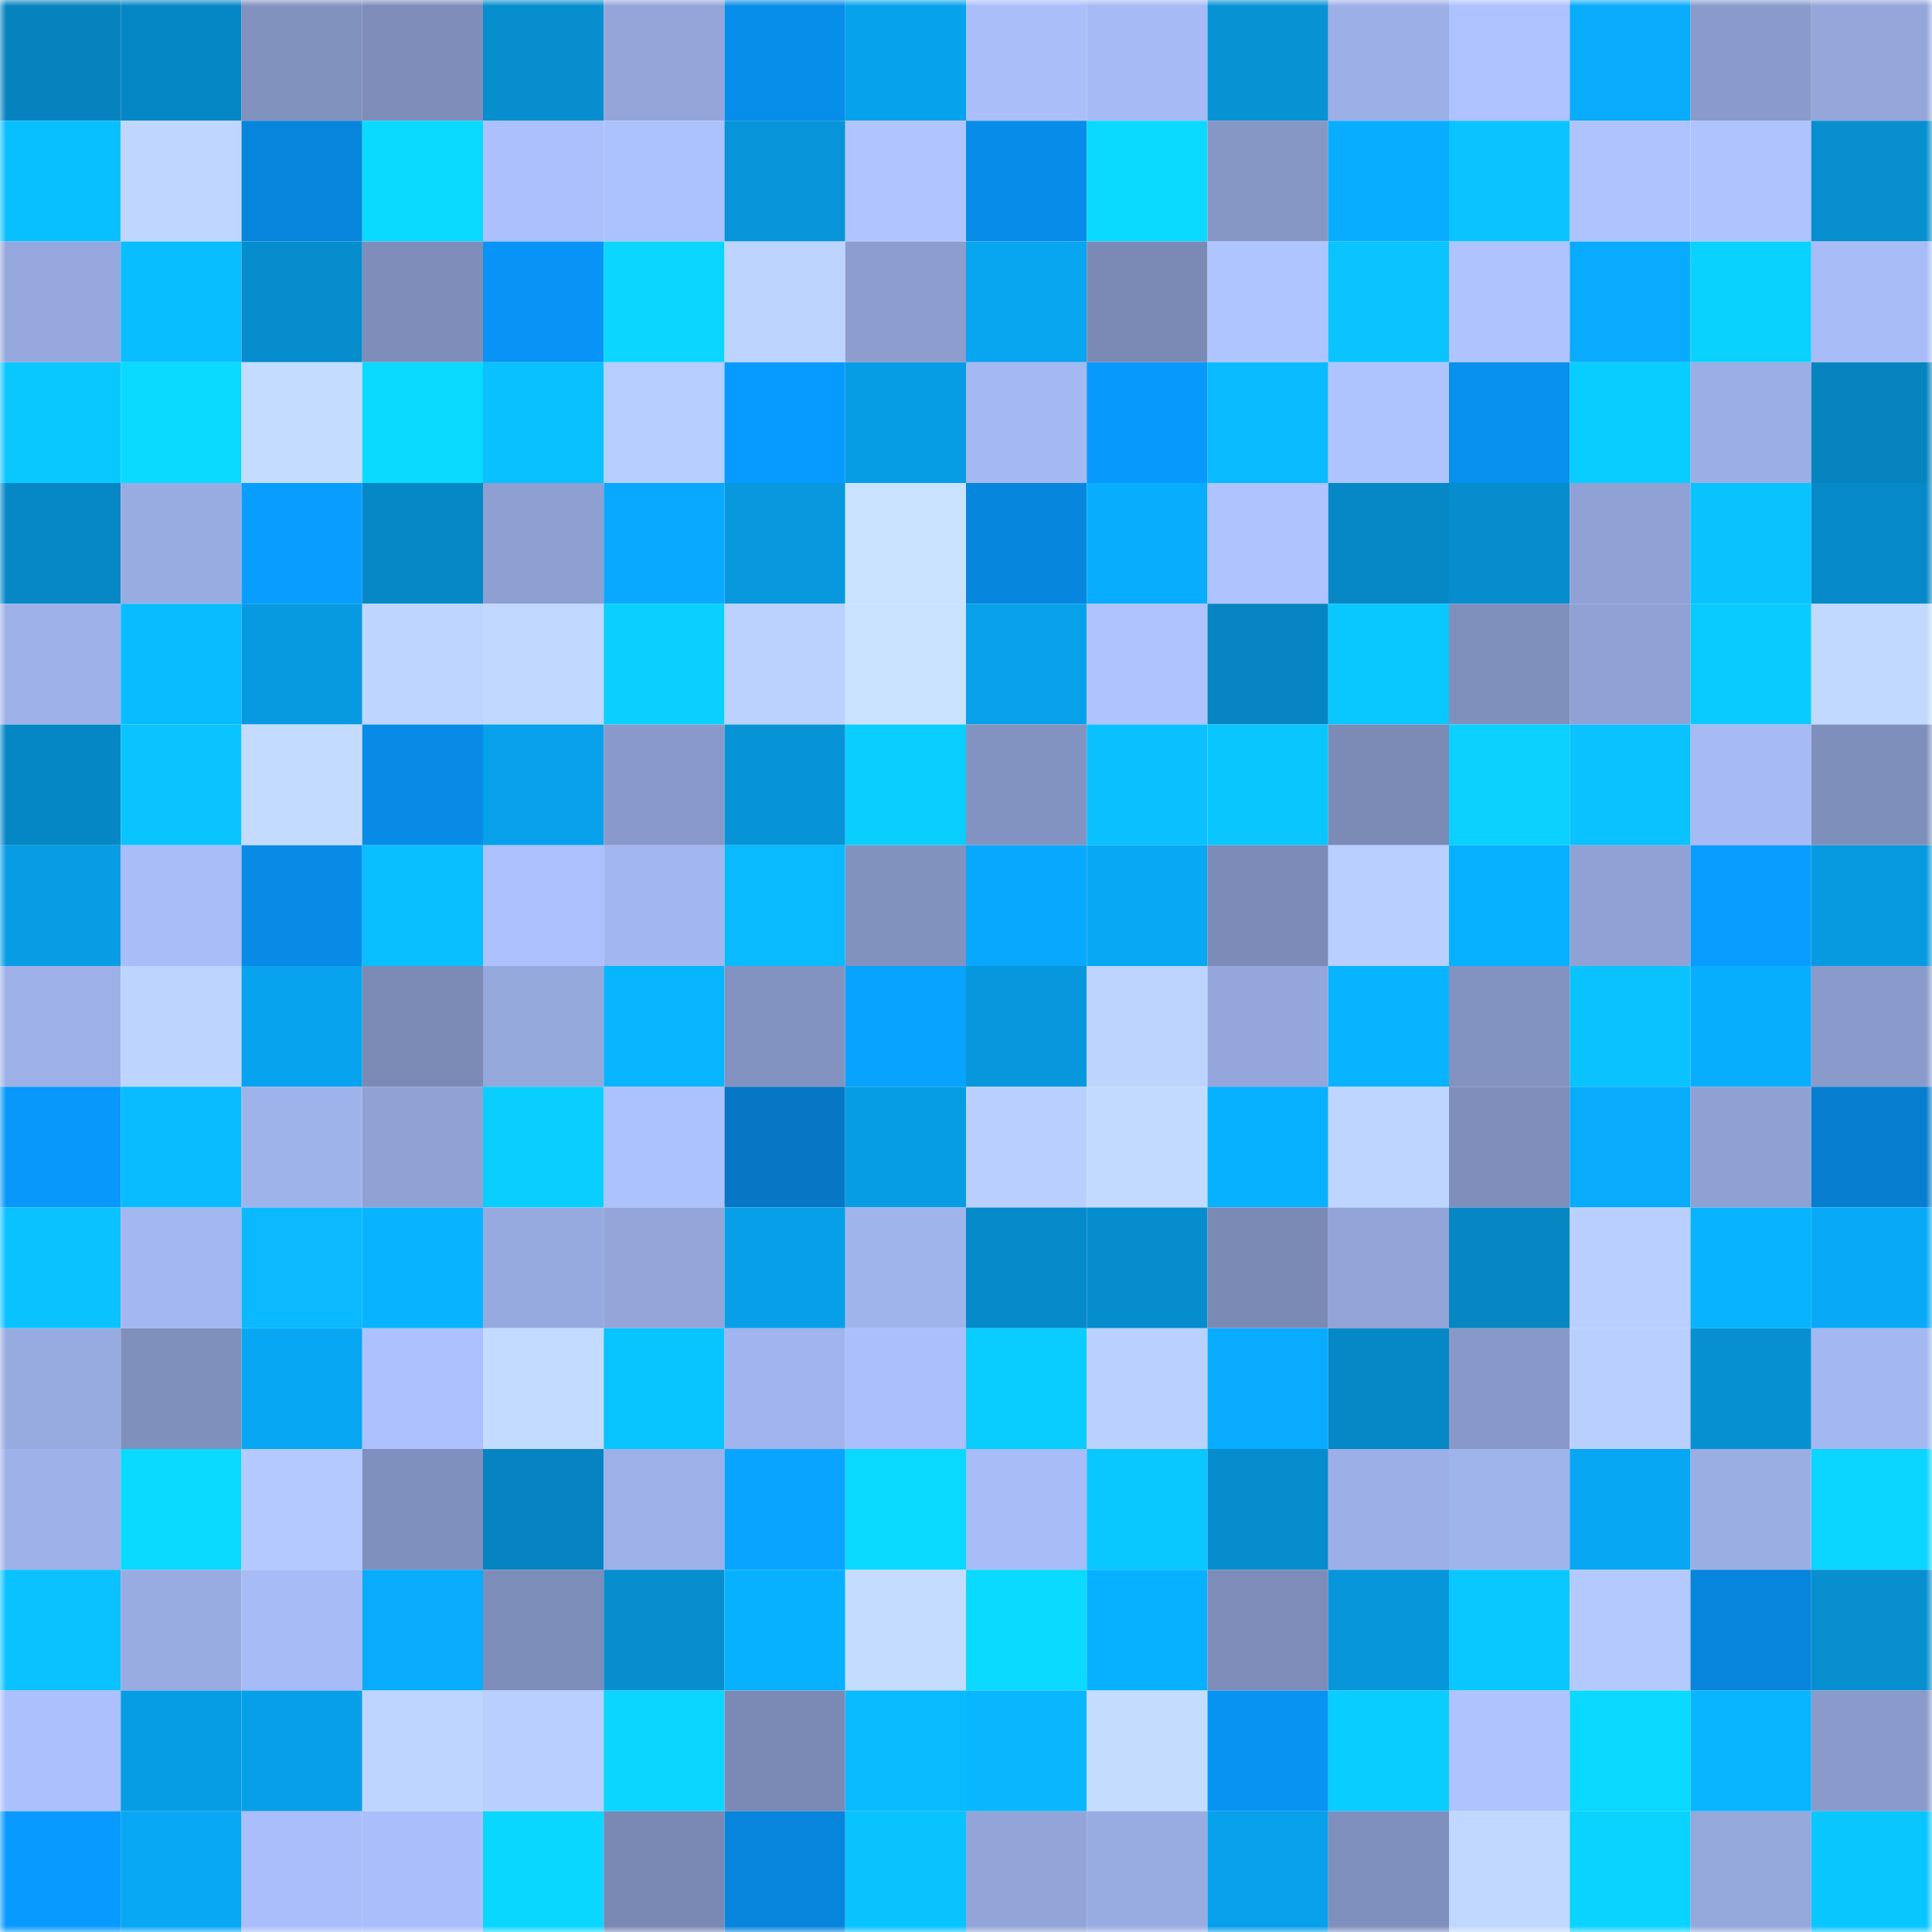 <svg viewBox="0 0 160 160" fill="none" role="img" xmlns="http://www.w3.org/2000/svg" width="240" height="240" name="ens%2Ct1tan.eth"><mask id="680636717" mask-type="alpha" maskUnits="userSpaceOnUse" x="0" y="0" width="160" height="160"><rect width="160" height="160" fill="#FFFFFF"></rect></mask><g mask="url(#680636717)"><rect x="0" y="0" width="10" height="10" fill="#0683bf"></rect><rect x="10" y="0" width="10" height="10" fill="#0687c5"></rect><rect x="20" y="0" width="10" height="10" fill="#8292bf"></rect><rect x="30" y="0" width="10" height="10" fill="#7e8dba"></rect><rect x="40" y="0" width="10" height="10" fill="#068ece"></rect><rect x="50" y="0" width="10" height="10" fill="#93a5d9"></rect><rect x="60" y="0" width="10" height="10" fill="#078dea"></rect><rect x="70" y="0" width="10" height="10" fill="#07a2ec"></rect><rect x="80" y="0" width="10" height="10" fill="#aabffa"></rect><rect x="90" y="0" width="10" height="10" fill="#a6baf5"></rect><rect x="100" y="0" width="10" height="10" fill="#0792d4"></rect><rect x="110" y="0" width="10" height="10" fill="#9cb0e7"></rect><rect x="120" y="0" width="10" height="10" fill="#adc2ff"></rect><rect x="130" y="0" width="10" height="10" fill="#08acfb"></rect><rect x="140" y="0" width="10" height="10" fill="#899acb"></rect><rect x="150" y="0" width="10" height="10" fill="#94a6da"></rect><rect x="0" y="10" width="10" height="10" fill="#09c0ff"></rect><rect x="10" y="10" width="10" height="10" fill="#bfd7ff"></rect><rect x="20" y="10" width="10" height="10" fill="#0785dc"></rect><rect x="30" y="10" width="10" height="10" fill="#0adaff"></rect><rect x="40" y="10" width="10" height="10" fill="#abc0fc"></rect><rect x="50" y="10" width="10" height="10" fill="#acc2fe"></rect><rect x="60" y="10" width="10" height="10" fill="#0794d8"></rect><rect x="70" y="10" width="10" height="10" fill="#b0c5ff"></rect><rect x="80" y="10" width="10" height="10" fill="#078de9"></rect><rect x="90" y="10" width="10" height="10" fill="#0adaff"></rect><rect x="100" y="10" width="10" height="10" fill="#8697c6"></rect><rect x="110" y="10" width="10" height="10" fill="#09adff"></rect><rect x="120" y="10" width="10" height="10" fill="#09c4ff"></rect><rect x="130" y="10" width="10" height="10" fill="#afc4ff"></rect><rect x="140" y="10" width="10" height="10" fill="#aec3ff"></rect><rect x="150" y="10" width="10" height="10" fill="#078fd0"></rect><rect x="0" y="20" width="10" height="10" fill="#95a7dc"></rect><rect x="10" y="20" width="10" height="10" fill="#09beff"></rect><rect x="20" y="20" width="10" height="10" fill="#068dcd"></rect><rect x="30" y="20" width="10" height="10" fill="#7e8dba"></rect><rect x="40" y="20" width="10" height="10" fill="#0894f6"></rect><rect x="50" y="20" width="10" height="10" fill="#0ad6ff"></rect><rect x="60" y="20" width="10" height="10" fill="#bdd4ff"></rect><rect x="70" y="20" width="10" height="10" fill="#8c9dce"></rect><rect x="80" y="20" width="10" height="10" fill="#08a5f0"></rect><rect x="90" y="20" width="10" height="10" fill="#7b8ab5"></rect><rect x="100" y="20" width="10" height="10" fill="#afc5ff"></rect><rect x="110" y="20" width="10" height="10" fill="#09c4ff"></rect><rect x="120" y="20" width="10" height="10" fill="#afc4ff"></rect><rect x="130" y="20" width="10" height="10" fill="#09abff"></rect><rect x="140" y="20" width="10" height="10" fill="#0ad2ff"></rect><rect x="150" y="20" width="10" height="10" fill="#a8bdf8"></rect><rect x="0" y="30" width="10" height="10" fill="#09c7ff"></rect><rect x="10" y="30" width="10" height="10" fill="#0adaff"></rect><rect x="20" y="30" width="10" height="10" fill="#c4dcff"></rect><rect x="30" y="30" width="10" height="10" fill="#0adaff"></rect><rect x="40" y="30" width="10" height="10" fill="#09c1ff"></rect><rect x="50" y="30" width="10" height="10" fill="#b6cdff"></rect><rect x="60" y="30" width="10" height="10" fill="#089bff"></rect><rect x="70" y="30" width="10" height="10" fill="#079de4"></rect><rect x="80" y="30" width="10" height="10" fill="#a4b8f2"></rect><rect x="90" y="30" width="10" height="10" fill="#0899fd"></rect><rect x="100" y="30" width="10" height="10" fill="#09baff"></rect><rect x="110" y="30" width="10" height="10" fill="#aec4ff"></rect><rect x="120" y="30" width="10" height="10" fill="#0790ee"></rect><rect x="130" y="30" width="10" height="10" fill="#09cdff"></rect><rect x="140" y="30" width="10" height="10" fill="#9baee5"></rect><rect x="150" y="30" width="10" height="10" fill="#0684c0"></rect><rect x="0" y="40" width="10" height="10" fill="#0688c6"></rect><rect x="10" y="40" width="10" height="10" fill="#99ace2"></rect><rect x="20" y="40" width="10" height="10" fill="#089eff"></rect><rect x="30" y="40" width="10" height="10" fill="#0688c6"></rect><rect x="40" y="40" width="10" height="10" fill="#8e9fd1"></rect><rect x="50" y="40" width="10" height="10" fill="#09a9ff"></rect><rect x="60" y="40" width="10" height="10" fill="#0798de"></rect><rect x="70" y="40" width="10" height="10" fill="#c9e2ff"></rect><rect x="80" y="40" width="10" height="10" fill="#0786de"></rect><rect x="90" y="40" width="10" height="10" fill="#08aefd"></rect><rect x="100" y="40" width="10" height="10" fill="#aec3ff"></rect><rect x="110" y="40" width="10" height="10" fill="#0688c6"></rect><rect x="120" y="40" width="10" height="10" fill="#068dcd"></rect><rect x="130" y="40" width="10" height="10" fill="#90a2d5"></rect><rect x="140" y="40" width="10" height="10" fill="#09c3ff"></rect><rect x="150" y="40" width="10" height="10" fill="#0689c8"></rect><rect x="0" y="50" width="10" height="10" fill="#9db1e8"></rect><rect x="10" y="50" width="10" height="10" fill="#09bcff"></rect><rect x="20" y="50" width="10" height="10" fill="#079ae1"></rect><rect x="30" y="50" width="10" height="10" fill="#bdd5ff"></rect><rect x="40" y="50" width="10" height="10" fill="#c0d7ff"></rect><rect x="50" y="50" width="10" height="10" fill="#0ad0ff"></rect><rect x="60" y="50" width="10" height="10" fill="#bbd2ff"></rect><rect x="70" y="50" width="10" height="10" fill="#c9e2ff"></rect><rect x="80" y="50" width="10" height="10" fill="#07a1ea"></rect><rect x="90" y="50" width="10" height="10" fill="#aec3ff"></rect><rect x="100" y="50" width="10" height="10" fill="#0685c2"></rect><rect x="110" y="50" width="10" height="10" fill="#09c7ff"></rect><rect x="120" y="50" width="10" height="10" fill="#8090bd"></rect><rect x="130" y="50" width="10" height="10" fill="#90a2d5"></rect><rect x="140" y="50" width="10" height="10" fill="#09cbff"></rect><rect x="150" y="50" width="10" height="10" fill="#c1d9ff"></rect><rect x="0" y="60" width="10" height="10" fill="#0687c5"></rect><rect x="10" y="60" width="10" height="10" fill="#09c4ff"></rect><rect x="20" y="60" width="10" height="10" fill="#c3dbff"></rect><rect x="30" y="60" width="10" height="10" fill="#078be6"></rect><rect x="40" y="60" width="10" height="10" fill="#07a1eb"></rect><rect x="50" y="60" width="10" height="10" fill="#899aca"></rect><rect x="60" y="60" width="10" height="10" fill="#0794d7"></rect><rect x="70" y="60" width="10" height="10" fill="#09ceff"></rect><rect x="80" y="60" width="10" height="10" fill="#8393c1"></rect><rect x="90" y="60" width="10" height="10" fill="#0ac0ff"></rect><rect x="100" y="60" width="10" height="10" fill="#09c6ff"></rect><rect x="110" y="60" width="10" height="10" fill="#7b8bb6"></rect><rect x="120" y="60" width="10" height="10" fill="#0ad1ff"></rect><rect x="130" y="60" width="10" height="10" fill="#09c2ff"></rect><rect x="140" y="60" width="10" height="10" fill="#a6baf4"></rect><rect x="150" y="60" width="10" height="10" fill="#7f8fbc"></rect><rect x="0" y="70" width="10" height="10" fill="#079ce3"></rect><rect x="10" y="70" width="10" height="10" fill="#a9bdf9"></rect><rect x="20" y="70" width="10" height="10" fill="#078be6"></rect><rect x="30" y="70" width="10" height="10" fill="#09bfff"></rect><rect x="40" y="70" width="10" height="10" fill="#acc1fd"></rect><rect x="50" y="70" width="10" height="10" fill="#a2b6ef"></rect><rect x="60" y="70" width="10" height="10" fill="#09baff"></rect><rect x="70" y="70" width="10" height="10" fill="#8292bf"></rect><rect x="80" y="70" width="10" height="10" fill="#09a8ff"></rect><rect x="90" y="70" width="10" height="10" fill="#08a8f5"></rect><rect x="100" y="70" width="10" height="10" fill="#7c8bb7"></rect><rect x="110" y="70" width="10" height="10" fill="#b8cfff"></rect><rect x="120" y="70" width="10" height="10" fill="#08b1ff"></rect><rect x="130" y="70" width="10" height="10" fill="#90a2d5"></rect><rect x="140" y="70" width="10" height="10" fill="#089cff"></rect><rect x="150" y="70" width="10" height="10" fill="#079ae0"></rect><rect x="0" y="80" width="10" height="10" fill="#9db0e8"></rect><rect x="10" y="80" width="10" height="10" fill="#bdd4ff"></rect><rect x="20" y="80" width="10" height="10" fill="#07a3ee"></rect><rect x="30" y="80" width="10" height="10" fill="#7b8bb6"></rect><rect x="40" y="80" width="10" height="10" fill="#95a8dc"></rect><rect x="50" y="80" width="10" height="10" fill="#08b5ff"></rect><rect x="60" y="80" width="10" height="10" fill="#8393c1"></rect><rect x="70" y="80" width="10" height="10" fill="#08a2ff"></rect><rect x="80" y="80" width="10" height="10" fill="#0797dc"></rect><rect x="90" y="80" width="10" height="10" fill="#bdd4ff"></rect><rect x="100" y="80" width="10" height="10" fill="#94a6db"></rect><rect x="110" y="80" width="10" height="10" fill="#08b4ff"></rect><rect x="120" y="80" width="10" height="10" fill="#8393c1"></rect><rect x="130" y="80" width="10" height="10" fill="#09c2ff"></rect><rect x="140" y="80" width="10" height="10" fill="#08aefe"></rect><rect x="150" y="80" width="10" height="10" fill="#899acb"></rect><rect x="0" y="90" width="10" height="10" fill="#0897fa"></rect><rect x="10" y="90" width="10" height="10" fill="#09bcff"></rect><rect x="20" y="90" width="10" height="10" fill="#9fb3eb"></rect><rect x="30" y="90" width="10" height="10" fill="#90a1d4"></rect><rect x="40" y="90" width="10" height="10" fill="#09cfff"></rect><rect x="50" y="90" width="10" height="10" fill="#acc2fe"></rect><rect x="60" y="90" width="10" height="10" fill="#0677c5"></rect><rect x="70" y="90" width="10" height="10" fill="#079de4"></rect><rect x="80" y="90" width="10" height="10" fill="#b9d0ff"></rect><rect x="90" y="90" width="10" height="10" fill="#c2daff"></rect><rect x="100" y="90" width="10" height="10" fill="#08b1ff"></rect><rect x="110" y="90" width="10" height="10" fill="#bdd5ff"></rect><rect x="120" y="90" width="10" height="10" fill="#7f8ebb"></rect><rect x="130" y="90" width="10" height="10" fill="#08acfb"></rect><rect x="140" y="90" width="10" height="10" fill="#8fa0d3"></rect><rect x="150" y="90" width="10" height="10" fill="#077ed0"></rect><rect x="0" y="100" width="10" height="10" fill="#09c2ff"></rect><rect x="10" y="100" width="10" height="10" fill="#a3b8f1"></rect><rect x="20" y="100" width="10" height="10" fill="#0ab9ff"></rect><rect x="30" y="100" width="10" height="10" fill="#08b4ff"></rect><rect x="40" y="100" width="10" height="10" fill="#97aadf"></rect><rect x="50" y="100" width="10" height="10" fill="#93a5d9"></rect><rect x="60" y="100" width="10" height="10" fill="#079fe8"></rect><rect x="70" y="100" width="10" height="10" fill="#a0b4ec"></rect><rect x="80" y="100" width="10" height="10" fill="#068ac9"></rect><rect x="90" y="100" width="10" height="10" fill="#068dcd"></rect><rect x="100" y="100" width="10" height="10" fill="#7b8ab5"></rect><rect x="110" y="100" width="10" height="10" fill="#92a4d8"></rect><rect x="120" y="100" width="10" height="10" fill="#0686c3"></rect><rect x="130" y="100" width="10" height="10" fill="#b9d0ff"></rect><rect x="140" y="100" width="10" height="10" fill="#08b4ff"></rect><rect x="150" y="100" width="10" height="10" fill="#08aaf8"></rect><rect x="0" y="110" width="10" height="10" fill="#98abe0"></rect><rect x="10" y="110" width="10" height="10" fill="#8090bd"></rect><rect x="20" y="110" width="10" height="10" fill="#08a7f3"></rect><rect x="30" y="110" width="10" height="10" fill="#acc1fd"></rect><rect x="40" y="110" width="10" height="10" fill="#c3dbff"></rect><rect x="50" y="110" width="10" height="10" fill="#09c5ff"></rect><rect x="60" y="110" width="10" height="10" fill="#a1b4ed"></rect><rect x="70" y="110" width="10" height="10" fill="#aabffb"></rect><rect x="80" y="110" width="10" height="10" fill="#09cdff"></rect><rect x="90" y="110" width="10" height="10" fill="#bad1ff"></rect><rect x="100" y="110" width="10" height="10" fill="#09abff"></rect><rect x="110" y="110" width="10" height="10" fill="#0688c6"></rect><rect x="120" y="110" width="10" height="10" fill="#8899c9"></rect><rect x="130" y="110" width="10" height="10" fill="#b9d0ff"></rect><rect x="140" y="110" width="10" height="10" fill="#0790d1"></rect><rect x="150" y="110" width="10" height="10" fill="#a3b7f0"></rect><rect x="0" y="120" width="10" height="10" fill="#9eb1e9"></rect><rect x="10" y="120" width="10" height="10" fill="#0adaff"></rect><rect x="20" y="120" width="10" height="10" fill="#b3c9ff"></rect><rect x="30" y="120" width="10" height="10" fill="#8090be"></rect><rect x="40" y="120" width="10" height="10" fill="#0684c1"></rect><rect x="50" y="120" width="10" height="10" fill="#9db0e8"></rect><rect x="60" y="120" width="10" height="10" fill="#09a4ff"></rect><rect x="70" y="120" width="10" height="10" fill="#0ad9ff"></rect><rect x="80" y="120" width="10" height="10" fill="#a8bdf8"></rect><rect x="90" y="120" width="10" height="10" fill="#09c7ff"></rect><rect x="100" y="120" width="10" height="10" fill="#068dcd"></rect><rect x="110" y="120" width="10" height="10" fill="#9cb0e7"></rect><rect x="120" y="120" width="10" height="10" fill="#a0b4ec"></rect><rect x="130" y="120" width="10" height="10" fill="#08a7f3"></rect><rect x="140" y="120" width="10" height="10" fill="#9baee4"></rect><rect x="150" y="120" width="10" height="10" fill="#0ad6ff"></rect><rect x="0" y="130" width="10" height="10" fill="#09c2ff"></rect><rect x="10" y="130" width="10" height="10" fill="#99ace2"></rect><rect x="20" y="130" width="10" height="10" fill="#a7bcf6"></rect><rect x="30" y="130" width="10" height="10" fill="#08acfa"></rect><rect x="40" y="130" width="10" height="10" fill="#7d8db9"></rect><rect x="50" y="130" width="10" height="10" fill="#078ecf"></rect><rect x="60" y="130" width="10" height="10" fill="#08b1ff"></rect><rect x="70" y="130" width="10" height="10" fill="#c4dcff"></rect><rect x="80" y="130" width="10" height="10" fill="#0adaff"></rect><rect x="90" y="130" width="10" height="10" fill="#08b1ff"></rect><rect x="100" y="130" width="10" height="10" fill="#7d8cb8"></rect><rect x="110" y="130" width="10" height="10" fill="#0796da"></rect><rect x="120" y="130" width="10" height="10" fill="#09c8ff"></rect><rect x="130" y="130" width="10" height="10" fill="#b4caff"></rect><rect x="140" y="130" width="10" height="10" fill="#0785dd"></rect><rect x="150" y="130" width="10" height="10" fill="#078fd0"></rect><rect x="0" y="140" width="10" height="10" fill="#abc0fc"></rect><rect x="10" y="140" width="10" height="10" fill="#079de5"></rect><rect x="20" y="140" width="10" height="10" fill="#079fe7"></rect><rect x="30" y="140" width="10" height="10" fill="#bdd5ff"></rect><rect x="40" y="140" width="10" height="10" fill="#b9d0ff"></rect><rect x="50" y="140" width="10" height="10" fill="#0ad6ff"></rect><rect x="60" y="140" width="10" height="10" fill="#7b8ab5"></rect><rect x="70" y="140" width="10" height="10" fill="#0abaff"></rect><rect x="80" y="140" width="10" height="10" fill="#08b7ff"></rect><rect x="90" y="140" width="10" height="10" fill="#c4ddff"></rect><rect x="100" y="140" width="10" height="10" fill="#0893f3"></rect><rect x="110" y="140" width="10" height="10" fill="#09cdff"></rect><rect x="120" y="140" width="10" height="10" fill="#afc4ff"></rect><rect x="130" y="140" width="10" height="10" fill="#0ad8ff"></rect><rect x="140" y="140" width="10" height="10" fill="#08b5ff"></rect><rect x="150" y="140" width="10" height="10" fill="#899acb"></rect><rect x="0" y="150" width="10" height="10" fill="#089aff"></rect><rect x="10" y="150" width="10" height="10" fill="#08a8f5"></rect><rect x="20" y="150" width="10" height="10" fill="#a9befa"></rect><rect x="30" y="150" width="10" height="10" fill="#a9befa"></rect><rect x="40" y="150" width="10" height="10" fill="#0ad7ff"></rect><rect x="50" y="150" width="10" height="10" fill="#7a89b3"></rect><rect x="60" y="150" width="10" height="10" fill="#0785dd"></rect><rect x="70" y="150" width="10" height="10" fill="#09c3ff"></rect><rect x="80" y="150" width="10" height="10" fill="#93a5d8"></rect><rect x="90" y="150" width="10" height="10" fill="#99ace2"></rect><rect x="100" y="150" width="10" height="10" fill="#07a0ea"></rect><rect x="110" y="150" width="10" height="10" fill="#8090be"></rect><rect x="120" y="150" width="10" height="10" fill="#c0d8ff"></rect><rect x="130" y="150" width="10" height="10" fill="#0ad3ff"></rect><rect x="140" y="150" width="10" height="10" fill="#95a8dc"></rect><rect x="150" y="150" width="10" height="10" fill="#09c6ff"></rect></g></svg>